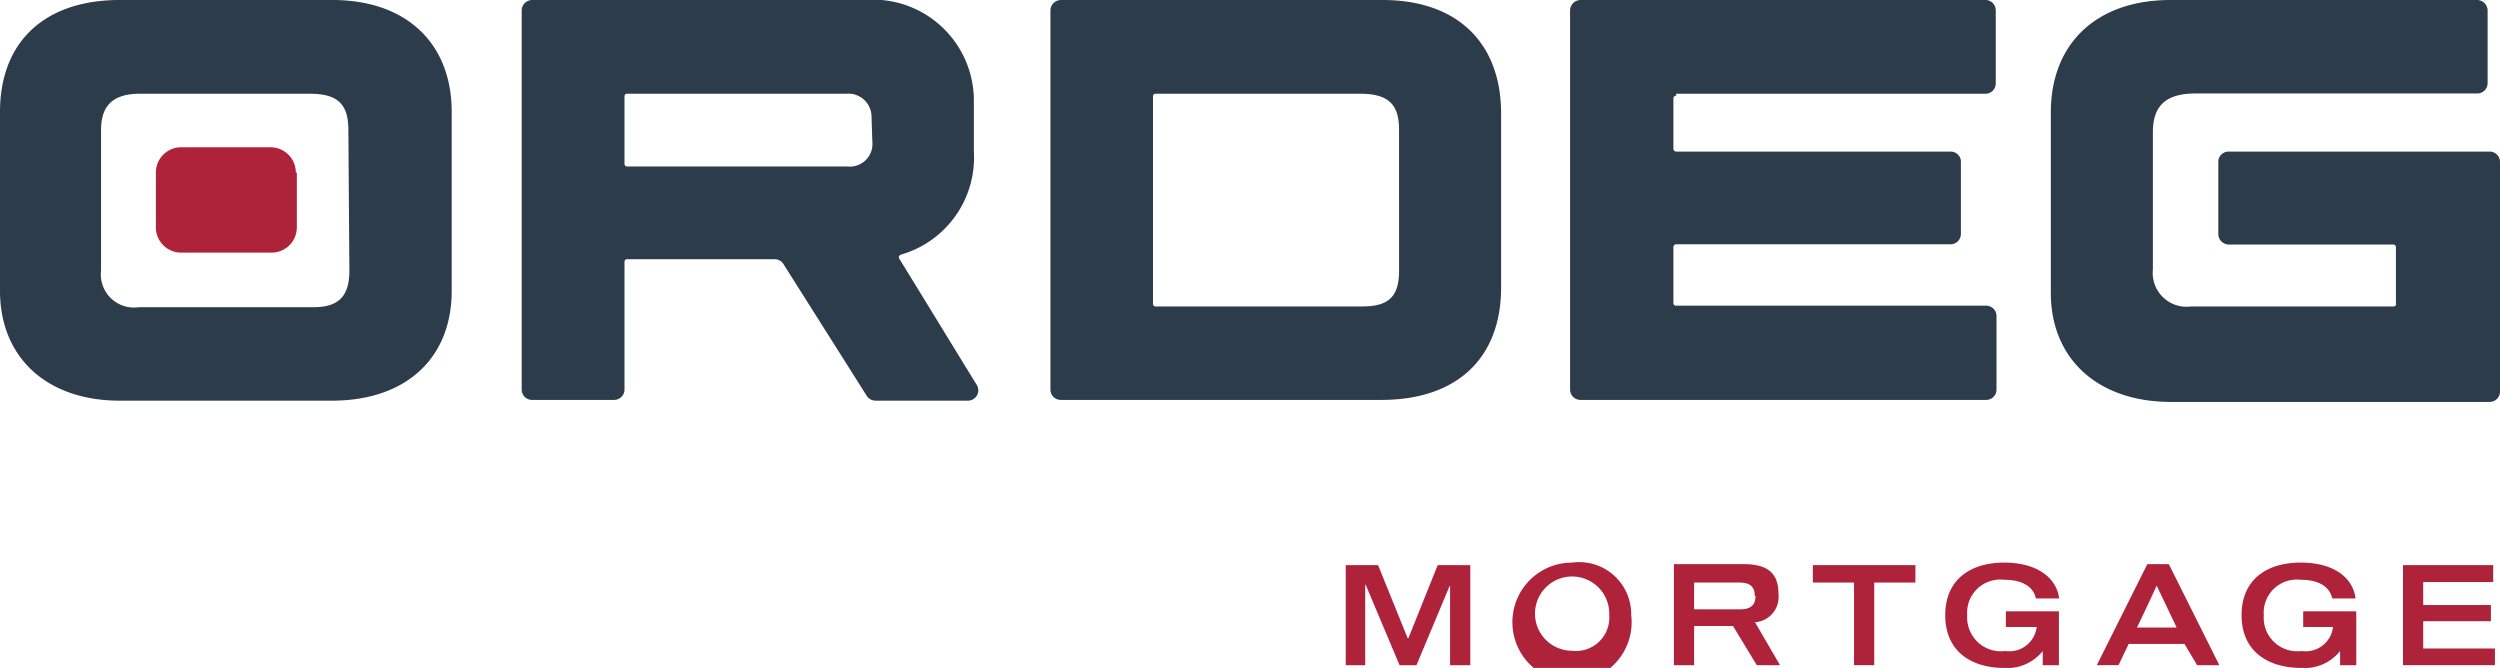 <?xml version="1.0" encoding="UTF-8"?> <svg xmlns="http://www.w3.org/2000/svg" viewBox="0 0 98.96 26.44"><defs><style>.cls-1{fill:#2d3c4b;}.cls-2{fill:#af233a;}</style></defs><title>Recurso 1</title><g id="Capa_2" data-name="Capa 2"><g id="Capa_1-2" data-name="Capa 1"><path class="cls-1" d="M94.84,12V9.78a.1.1,0,0,0-.11-.1h-6.5a.42.42,0,0,1-.42-.42V6.36A.41.41,0,0,1,88.23,6H98.54a.41.41,0,0,1,.42.41v.39s0,6.91,0,8.7a.41.41,0,0,1-.42.41H85.94c-2.89,0-4.76-1.69-4.76-4.32V4.45C81.18,1.71,83,0,85.92,0H98.05a.42.42,0,0,1,.42.42V3.29a.41.41,0,0,1-.42.41H86.91c-1.17,0-1.69.48-1.69,1.53v5.43a1.34,1.34,0,0,0,1.52,1.47h8a.1.1,0,0,0,.11-.1"></path><path class="cls-1" d="M66.35,3.71H78.62A.41.41,0,0,0,79,3.29V.42A.41.41,0,0,0,78.62,0H62.57a.42.42,0,0,0-.42.42v15a.41.41,0,0,0,.42.41H78.62a.41.41,0,0,0,.41-.41v-2.9a.41.41,0,0,0-.41-.42H66.35a.1.1,0,0,1-.11-.1V9.78a.11.11,0,0,1,.11-.11H77.21a.41.41,0,0,0,.41-.41V6.36A.41.41,0,0,0,77.21,6H66.35a.11.11,0,0,1-.11-.11v-2a.1.1,0,0,1,.11-.1"></path><path class="cls-1" d="M54.73,0H42a.42.42,0,0,0-.42.42v15a.41.41,0,0,0,.42.41H54.68c3,0,4.74-1.66,4.74-4.45V4.5c0-2.82-1.75-4.5-4.69-4.5m.65,10.71c0,1-.38,1.42-1.45,1.42H45.74a.1.1,0,0,1-.1-.1V3.81a.1.1,0,0,1,.1-.1h8.09c1.11,0,1.55.4,1.55,1.42Z"></path><path class="cls-1" d="M38.66,15.23c-.82-1.33-2.67-4.36-3.07-5a.11.11,0,0,1,.07-.15A4,4,0,0,0,38.55,6V4A4,4,0,0,0,34.2,0H21.07a.42.42,0,0,0-.42.42v15a.41.41,0,0,0,.42.41H24.3a.41.41,0,0,0,.42-.41V10.36a.1.1,0,0,1,.1-.1h5.84a.41.41,0,0,1,.35.19l3.3,5.22a.42.42,0,0,0,.35.19h3.65a.41.41,0,0,0,.35-.63M34.53,5.59a.9.9,0,0,1-1,1H24.82a.1.1,0,0,1-.1-.1V3.81a.1.1,0,0,1,.1-.1H33.5a.92.92,0,0,1,1,.93Z"></path><path class="cls-2" d="M11.75,6.83V9a1,1,0,0,1-1,1H7.17a1,1,0,0,1-1-1V6.83a1,1,0,0,1,1-1h3.54a1,1,0,0,1,1,1"></path><path class="cls-1" d="M13.16,0H4.74C1.77,0,0,1.65,0,4.43v7.08c0,2.65,1.86,4.35,4.74,4.35h8.4c2.92,0,4.74-1.67,4.74-4.35V4.43C17.88,1.7,16.07,0,13.16,0m.67,10.71c0,1-.41,1.45-1.42,1.45H5.49A1.31,1.31,0,0,1,4,10.71V5.15c0-1,.5-1.44,1.55-1.44h6.7c1.11,0,1.54.4,1.54,1.44Z"></path><polygon class="cls-2" points="58.2 26.33 57.4 26.33 57.4 23.2 57.38 23.2 56.07 26.33 55.4 26.33 54.06 23.15 54.04 23.15 54.04 26.33 53.27 26.33 53.27 22.37 54.55 22.37 55.72 25.26 55.75 25.26 56.91 22.37 58.2 22.37 58.2 26.33"></polygon><path class="cls-2" d="M64.57,24.35a2.36,2.36,0,1,1-2.34-2.08,2.06,2.06,0,0,1,2.34,2.08m-.87,0a1.47,1.47,0,1,0-1.47,1.41,1.32,1.32,0,0,0,1.47-1.41"></path><path class="cls-2" d="M70.46,26.33h-.92l-.94-1.55H67.06v1.55h-.8v-4H69c1,0,1.4.37,1.4,1.2a1,1,0,0,1-.93,1.1v0Zm-1-2.74c0-.37-.19-.53-.61-.53H67.06v1.06h1.82c.42,0,.61-.17.61-.53"></path><polygon class="cls-2" points="75.82 23.06 74.19 23.06 74.19 26.33 73.39 26.33 73.39 23.06 71.76 23.06 71.76 22.37 75.82 22.37 75.82 23.06"></polygon><path class="cls-2" d="M81.5,26.33h-.64v-.56a1.79,1.79,0,0,1-1.52.67C78,26.44,77,25.76,77,24.35s1-2.08,2.33-2.08,2.08.62,2.18,1.42h-.92c-.07-.33-.36-.74-1.26-.74a1.31,1.31,0,0,0-1.46,1.4,1.34,1.34,0,0,0,1.51,1.42,1.09,1.09,0,0,0,1.24-.95H79.4V24.2h2.1Z"></path><path class="cls-2" d="M86.47,25.49H84.26l-.4.84H83l2-4h.85l2,4h-.88Zm-1.9-.65h1.59c-.48-1-.79-1.66-.79-1.66h0s-.31.69-.78,1.66"></path><path class="cls-2" d="M93.27,26.33h-.64v-.56a1.79,1.79,0,0,1-1.52.67c-1.37,0-2.38-.68-2.38-2.09s1-2.08,2.34-2.08,2.08.62,2.17,1.42h-.92c-.07-.33-.36-.74-1.25-.74a1.31,1.31,0,0,0-1.46,1.4,1.33,1.33,0,0,0,1.5,1.42,1.09,1.09,0,0,0,1.24-.95H91.17V24.2h2.1Z"></path><polygon class="cls-2" points="95.92 23.95 98.6 23.95 98.6 24.59 95.92 24.59 95.92 25.67 98.76 25.67 98.76 26.33 95.12 26.33 95.12 22.37 98.69 22.37 98.69 23.04 95.92 23.04 95.92 23.95"></polygon></g></g></svg> 